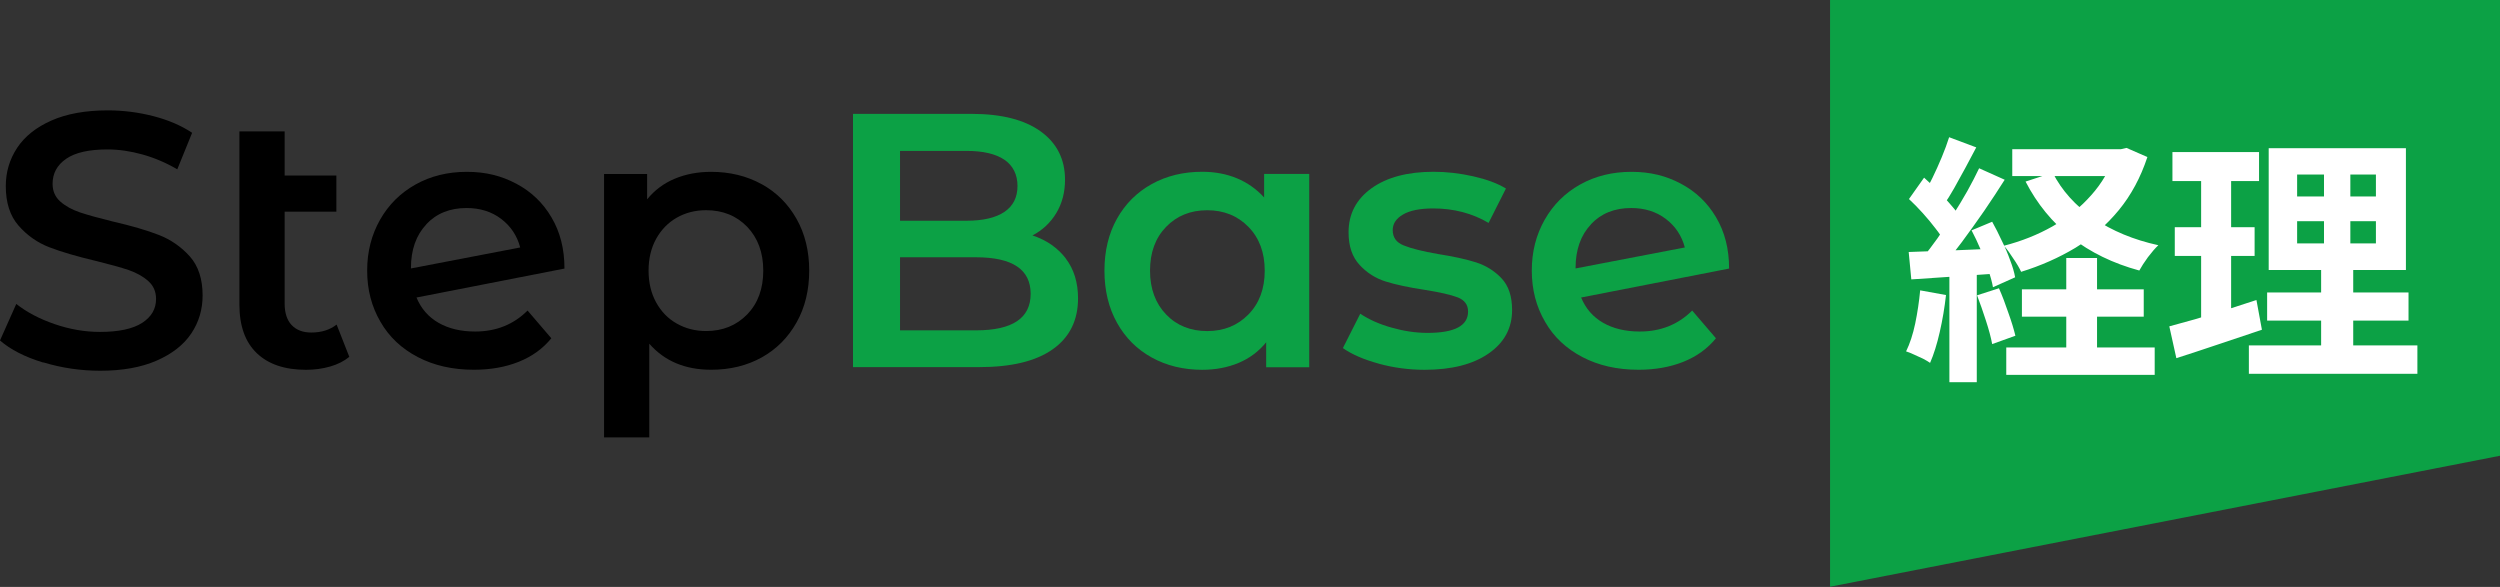 <svg width="230" height="54" viewBox="0 0 230 54" fill="none" xmlns="http://www.w3.org/2000/svg">
<rect x="0" y="0" width="230" height="54" fill="#333333" stroke="none"/>
<path d="M3.972 33.354C2.297 32.843 0.965 32.167 0 31.323L1.498 27.962C2.452 28.716 3.628 29.337 5.015 29.814C6.402 30.292 7.789 30.536 9.198 30.536C10.929 30.536 12.216 30.258 13.081 29.703C13.936 29.149 14.357 28.416 14.357 27.507C14.357 26.841 14.124 26.286 13.647 25.865C13.17 25.432 12.56 25.099 11.839 24.844C11.106 24.6 10.108 24.322 8.843 24.012C7.068 23.59 5.625 23.168 4.538 22.747C3.44 22.325 2.496 21.659 1.709 20.761C0.921 19.862 0.533 18.653 0.533 17.121C0.533 15.834 0.877 14.669 1.576 13.604C2.275 12.55 3.329 11.707 4.738 11.086C6.147 10.464 7.867 10.154 9.919 10.154C11.339 10.154 12.737 10.331 14.113 10.686C15.489 11.041 16.676 11.552 17.675 12.217L16.31 15.579C15.289 14.98 14.224 14.525 13.115 14.214C12.005 13.904 10.929 13.748 9.886 13.748C8.177 13.748 6.912 14.037 6.08 14.614C5.248 15.191 4.838 15.956 4.838 16.911C4.838 17.576 5.071 18.12 5.548 18.542C6.025 18.963 6.635 19.296 7.356 19.54C8.088 19.784 9.087 20.062 10.352 20.372C12.083 20.772 13.503 21.182 14.613 21.615C15.722 22.048 16.676 22.713 17.464 23.59C18.252 24.478 18.64 25.676 18.64 27.185C18.64 28.472 18.296 29.637 17.597 30.68C16.898 31.723 15.833 32.555 14.413 33.176C12.993 33.798 11.262 34.108 9.22 34.108C7.423 34.108 5.681 33.853 4.005 33.343L3.972 33.354Z" fill="black"/>
<path d="M32.145 32.824C31.657 33.223 31.069 33.523 30.37 33.722C29.671 33.922 28.927 34.022 28.151 34.022C26.198 34.022 24.689 33.511 23.624 32.491C22.558 31.47 22.026 29.983 22.026 28.03V12.086H26.187V16.147H30.947V19.476H26.187V27.93C26.187 28.796 26.409 29.462 26.83 29.905C27.263 30.36 27.862 30.593 28.639 30.593C29.571 30.593 30.347 30.349 30.969 29.861L32.134 32.824H32.145Z" fill="black"/>
<path d="M48.525 28.558L50.722 31.121C49.945 32.075 48.947 32.796 47.726 33.285C46.506 33.773 45.13 34.017 43.599 34.017C41.646 34.017 39.926 33.629 38.439 32.852C36.953 32.075 35.799 30.999 35 29.601C34.19 28.214 33.779 26.649 33.779 24.896C33.779 23.143 34.179 21.612 34.967 20.214C35.754 18.827 36.842 17.751 38.228 16.974C39.615 16.198 41.191 15.809 42.944 15.809C44.697 15.809 46.128 16.175 47.493 16.897C48.858 17.618 49.945 18.65 50.733 19.992C51.532 21.335 51.931 22.899 51.931 24.708L38.317 27.371C38.739 28.392 39.416 29.168 40.348 29.701C41.28 30.233 42.4 30.5 43.71 30.5C45.64 30.5 47.249 29.856 48.536 28.569L48.525 28.558ZM39.227 20.636C38.284 21.634 37.807 22.977 37.807 24.663V24.697L47.859 22.766C47.571 21.679 46.983 20.802 46.106 20.137C45.23 19.471 44.165 19.138 42.922 19.138C41.391 19.138 40.148 19.637 39.216 20.636H39.227Z" fill="black"/>
<path d="M70.075 16.941C71.44 17.696 72.505 18.761 73.282 20.137C74.059 21.512 74.447 23.099 74.447 24.896C74.447 26.694 74.059 28.292 73.282 29.667C72.505 31.054 71.429 32.131 70.075 32.885C68.711 33.64 67.168 34.017 65.426 34.017C63.03 34.017 61.133 33.218 59.734 31.62V40.241H55.574V16.009H59.535V18.339C60.223 17.496 61.066 16.863 62.076 16.442C63.085 16.02 64.206 15.809 65.415 15.809C67.146 15.809 68.7 16.187 70.064 16.941H70.075ZM68.744 28.924C69.731 27.903 70.22 26.561 70.22 24.896C70.22 23.232 69.72 21.89 68.744 20.869C67.756 19.848 66.492 19.338 64.96 19.338C63.962 19.338 63.063 19.571 62.264 20.026C61.465 20.48 60.833 21.135 60.367 21.967C59.901 22.811 59.668 23.787 59.668 24.896C59.668 26.006 59.901 26.982 60.367 27.826C60.833 28.669 61.465 29.323 62.264 29.767C63.063 30.222 63.962 30.455 64.96 30.455C66.492 30.455 67.745 29.945 68.744 28.924Z" fill="black"/>
<path d="M98.048 23.779C98.803 24.767 99.18 25.999 99.18 27.452C99.18 29.471 98.403 31.036 96.85 32.134C95.297 33.233 93.033 33.776 90.06 33.776H78.476V10.476H89.394C92.145 10.476 94.265 11.02 95.751 12.096C97.238 13.172 97.982 14.659 97.982 16.534C97.982 17.688 97.715 18.709 97.183 19.597C96.65 20.484 95.918 21.172 94.986 21.66C96.273 22.082 97.294 22.792 98.048 23.768V23.779ZM82.803 13.883V20.307H88.928C90.437 20.307 91.591 20.04 92.401 19.497C93.211 18.953 93.61 18.154 93.61 17.111C93.61 16.068 93.2 15.236 92.401 14.692C91.591 14.149 90.426 13.883 88.928 13.883H82.803ZM94.82 27.03C94.82 24.789 93.144 23.669 89.793 23.669H82.803V30.392H89.793C93.144 30.392 94.82 29.272 94.82 27.03Z" fill="#0CA145"/>
<path d="M120.449 16.013V33.788H116.488V31.491C115.8 32.335 114.957 32.967 113.947 33.389C112.937 33.81 111.817 34.021 110.607 34.021C108.876 34.021 107.323 33.644 105.958 32.889C104.594 32.135 103.528 31.07 102.763 29.694C101.997 28.318 101.609 26.72 101.609 24.901C101.609 23.081 101.997 21.483 102.763 20.119C103.528 18.754 104.594 17.689 105.958 16.934C107.323 16.18 108.865 15.803 110.607 15.803C111.761 15.803 112.826 16.002 113.792 16.402C114.757 16.801 115.589 17.389 116.299 18.166V16.002H120.46L120.449 16.013ZM114.857 28.928C115.855 27.908 116.355 26.565 116.355 24.901C116.355 23.236 115.855 21.894 114.857 20.873C113.858 19.852 112.593 19.342 111.062 19.342C109.531 19.342 108.266 19.852 107.279 20.873C106.291 21.894 105.803 23.236 105.803 24.901C105.803 26.565 106.302 27.908 107.279 28.928C108.255 29.949 109.531 30.459 111.062 30.459C112.593 30.459 113.858 29.949 114.857 28.928Z" fill="#0CA145"/>
<path d="M126.842 33.455C125.466 33.078 124.367 32.601 123.546 32.024L125.144 28.862C125.943 29.394 126.897 29.827 128.018 30.138C129.138 30.459 130.237 30.626 131.335 30.626C133.821 30.626 135.063 29.971 135.063 28.662C135.063 28.041 134.742 27.608 134.12 27.364C133.488 27.12 132.467 26.887 131.069 26.665C129.604 26.443 128.406 26.188 127.485 25.899C126.564 25.611 125.765 25.112 125.089 24.379C124.412 23.658 124.068 22.66 124.068 21.372C124.068 19.686 124.767 18.343 126.176 17.323C127.585 16.313 129.494 15.803 131.89 15.803C133.111 15.803 134.331 15.947 135.552 16.224C136.772 16.502 137.771 16.868 138.547 17.345L136.95 20.507C135.441 19.619 133.743 19.176 131.857 19.176C130.636 19.176 129.715 19.364 129.083 19.73C128.451 20.096 128.129 20.574 128.129 21.173C128.129 21.838 128.462 22.316 129.15 22.582C129.826 22.859 130.88 23.125 132.29 23.37C133.71 23.591 134.875 23.847 135.784 24.135C136.694 24.424 137.482 24.912 138.137 25.6C138.791 26.288 139.113 27.264 139.113 28.529C139.113 30.193 138.392 31.525 136.95 32.523C135.507 33.522 133.543 34.021 131.058 34.021C129.616 34.021 128.206 33.833 126.831 33.455H126.842Z" fill="#0CA145"/>
<path d="M155.671 28.558L157.867 31.121C157.091 32.075 156.092 32.796 154.872 33.285C153.651 33.773 152.275 34.017 150.744 34.017C148.791 34.017 147.072 33.629 145.585 32.852C144.098 32.075 142.944 30.999 142.145 29.601C141.335 28.214 140.925 26.649 140.925 24.896C140.925 23.143 141.324 21.612 142.112 20.214C142.9 18.827 143.987 17.751 145.374 16.974C146.761 16.198 148.336 15.809 150.09 15.809C151.843 15.809 153.274 16.175 154.639 16.897C156.003 17.618 157.091 18.65 157.878 19.992C158.677 21.335 159.077 22.899 159.077 24.708L145.463 27.371C145.884 28.392 146.561 29.168 147.493 29.701C148.425 30.233 149.546 30.5 150.855 30.5C152.786 30.5 154.395 29.856 155.682 28.569L155.671 28.558ZM146.373 20.636C145.43 21.634 144.952 22.977 144.952 24.663V24.697L155.005 22.766C154.716 21.679 154.128 20.802 153.252 20.137C152.375 19.471 151.31 19.138 150.067 19.138C148.536 19.138 147.294 19.637 146.362 20.636H146.373Z" fill="#0CA145"/>
<path d="M230 41.929L168.365 53.979V0H230V41.929Z" fill="#0CA145"/>
<path d="M211.336 20.352V22.392H218.584V20.352H211.336ZM211.336 16.056V18.072H218.584V16.056H211.336ZM208.72 13.632H221.344V24.84H208.72V13.632ZM208.576 26.904H221.584V29.496H208.576V26.904ZM206.896 31.776H222.4V34.392H206.896V31.776ZM199.864 13.992H207.832V16.656H199.864V13.992ZM200.08 20.904H207.424V23.544H200.08V20.904ZM199.576 30.024C200.28 29.832 201.064 29.616 201.928 29.376C202.808 29.12 203.736 28.84 204.712 28.536C205.688 28.216 206.648 27.904 207.592 27.6L208.096 30.336C206.752 30.784 205.392 31.24 204.016 31.704C202.64 32.168 201.376 32.584 200.224 32.952L199.576 30.024ZM202.504 15.048H205.264V29.784L202.504 30.24V15.048ZM213.808 14.664H216.232V23.688H216.496V33H213.544V23.688H213.808V14.664Z" fill="white"/>
<path d="M185.128 13.728H195.4V16.2H185.128V13.728ZM186.016 26.616H197.224V29.136H186.016V26.616ZM184.576 31.968H198.232V34.488H184.576V31.968ZM194.584 13.728H195.112L195.64 13.608L197.56 14.448C196.936 16.336 196.056 17.968 194.92 19.344C193.784 20.72 192.456 21.872 190.936 22.8C189.416 23.712 187.752 24.448 185.944 25.008C185.784 24.656 185.544 24.248 185.224 23.784C184.92 23.304 184.632 22.912 184.36 22.608C185.976 22.192 187.464 21.6 188.824 20.832C190.2 20.048 191.384 19.096 192.376 17.976C193.384 16.856 194.12 15.584 194.584 14.16V13.728ZM188.848 15.888C189.68 17.52 190.936 18.92 192.616 20.088C194.312 21.24 196.296 22.064 198.568 22.56C198.28 22.832 197.96 23.2 197.608 23.664C197.272 24.128 197.008 24.536 196.816 24.888C194.4 24.232 192.312 23.216 190.552 21.84C188.808 20.464 187.408 18.752 186.352 16.704L188.848 15.888ZM190.096 23.736H192.928V33.576H190.096V23.736ZM179.32 12.624L181.816 13.56C181.496 14.168 181.16 14.8 180.808 15.456C180.456 16.112 180.112 16.736 179.776 17.328C179.44 17.92 179.12 18.432 178.816 18.864L176.896 18.048C177.184 17.552 177.48 16.992 177.784 16.368C178.088 15.744 178.376 15.104 178.648 14.448C178.92 13.792 179.144 13.184 179.32 12.624ZM182.08 15.48L184.432 16.536C183.856 17.448 183.224 18.408 182.536 19.416C181.848 20.408 181.16 21.368 180.472 22.296C179.784 23.208 179.136 24.008 178.528 24.696L176.848 23.76C177.296 23.216 177.76 22.608 178.24 21.936C178.72 21.248 179.192 20.536 179.656 19.8C180.136 19.048 180.584 18.304 181 17.568C181.416 16.816 181.776 16.12 182.08 15.48ZM175.624 18.312L177.016 16.344C177.432 16.712 177.856 17.12 178.288 17.568C178.736 18 179.144 18.44 179.512 18.888C179.896 19.32 180.184 19.712 180.376 20.064L178.912 22.296C178.72 21.912 178.44 21.488 178.072 21.024C177.72 20.56 177.328 20.088 176.896 19.608C176.464 19.128 176.04 18.696 175.624 18.312ZM181.384 21.192L183.28 20.4C183.584 20.944 183.88 21.528 184.168 22.152C184.472 22.76 184.728 23.36 184.936 23.952C185.16 24.528 185.312 25.048 185.392 25.512L183.352 26.424C183.272 25.96 183.128 25.432 182.92 24.84C182.728 24.232 182.496 23.608 182.224 22.968C181.952 22.328 181.672 21.736 181.384 21.192ZM175.6 23.184C176.704 23.152 178.024 23.104 179.56 23.04C181.096 22.976 182.656 22.912 184.24 22.848L184.216 25.128C182.728 25.24 181.248 25.344 179.776 25.44C178.32 25.536 177.008 25.624 175.84 25.704L175.6 23.184ZM181.888 27.168L183.904 26.52C184.208 27.208 184.496 27.96 184.768 28.776C185.056 29.576 185.272 30.28 185.416 30.888L183.28 31.656C183.168 31.048 182.976 30.328 182.704 29.496C182.432 28.648 182.16 27.872 181.888 27.168ZM176.656 26.712L179.032 27.144C178.904 28.296 178.712 29.432 178.456 30.552C178.2 31.672 177.904 32.616 177.568 33.384C177.408 33.272 177.192 33.144 176.92 33C176.648 32.872 176.368 32.744 176.08 32.616C175.808 32.488 175.568 32.392 175.36 32.328C175.712 31.608 175.992 30.752 176.2 29.76C176.408 28.752 176.56 27.736 176.656 26.712ZM179.344 24.456H181.864V35.16H179.344V24.456Z" fill="white"/>
</svg>
